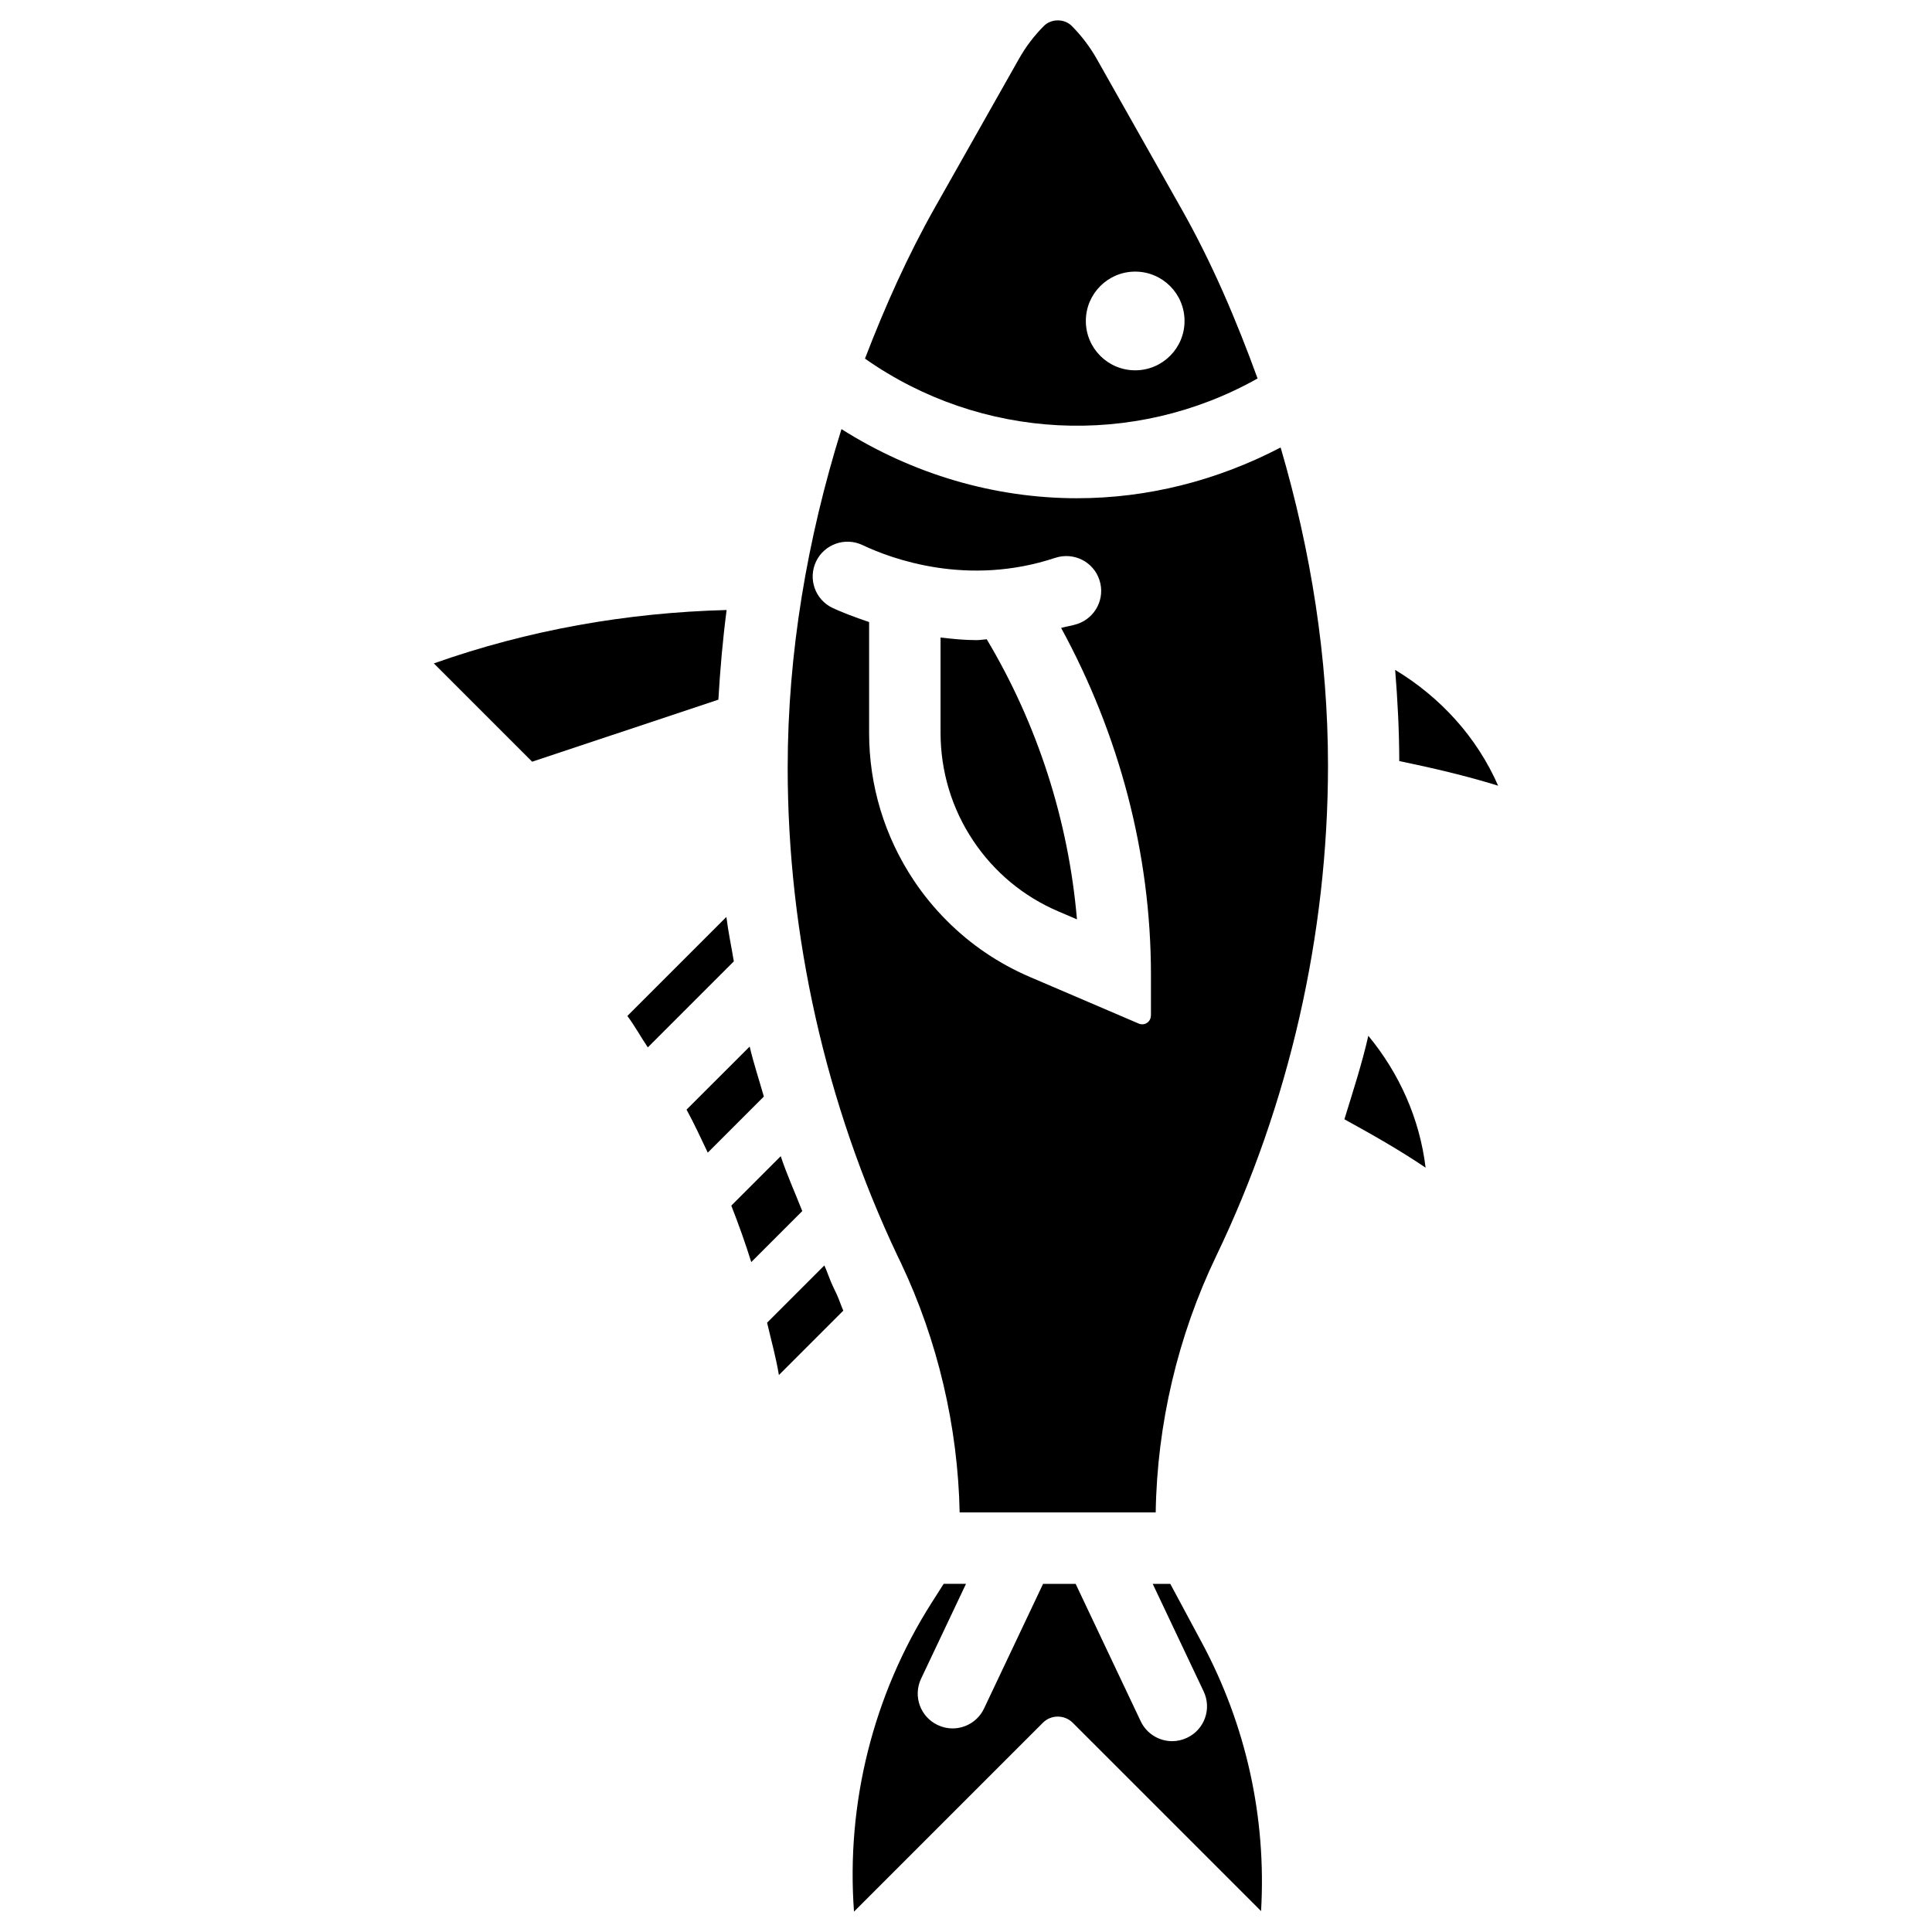 <?xml version="1.0" encoding="UTF-8"?>
<!-- Uploaded to: SVG Repo, www.svgrepo.com, Generator: SVG Repo Mixer Tools -->
<svg fill="#000000" width="800px" height="800px" version="1.1" viewBox="144 144 512 512" xmlns="http://www.w3.org/2000/svg">
 <g>
  <path d="m477.27 244.3c-5.625-15.449-12.051-30.605-20.195-44.984l-22.418-39.695c-1.805-3.191-4.051-6.152-6.656-8.773-1.953-1.93-5.375-1.93-7.328 0-2.625 2.625-4.848 5.562-6.656 8.773l-22.168 39.215c-7.305 12.91-13.328 26.43-18.621 40.199 30.699 21.598 71.191 23.738 104.04 5.266zm-32.434-28.32c7.223 0 13.078 5.856 13.078 13.078s-5.856 13.078-13.078 13.078c-7.223 0-13.078-5.856-13.078-13.078 0-7.219 5.859-13.078 13.078-13.078z"/>
  <path d="m342.67 421.35-16.73 16.711c2.035 3.715 3.801 7.578 5.625 11.398l14.863-14.863c-1.258-4.41-2.707-8.773-3.758-13.246z"/>
  <path d="m454.14 563.74h-4.66l13.5 28.504c2.184 4.598 0.23 10.098-4.387 12.281-1.281 0.609-2.625 0.902-3.945 0.902-3.465 0-6.781-1.953-8.355-5.289l-17.238-36.398h-8.629l-15.641 33.02c-1.574 3.336-4.891 5.289-8.355 5.289-1.324 0-2.664-0.293-3.945-0.902-4.617-2.184-6.57-7.684-4.387-12.281l11.902-25.129h-5.918l-3.168 4.977c-15.492 24.328-22.715 53.234-20.594 81.891l50.066-50.066c2.184-2.184 5.711-2.141 7.871-0.02l49.941 49.941c1.449-24.812-3.969-49.375-15.785-71.309z"/>
  <path d="m350.9 450.4-13.098 13.098c1.93 4.934 3.715 9.91 5.289 14.969l13.52-13.52c-1.91-4.852-4.055-9.594-5.711-14.547z"/>
  <path d="m336.5 387-26.238 26.238c1.973 2.664 3.57 5.582 5.414 8.332l22.797-22.797c-0.648-3.941-1.488-7.828-1.973-11.773z"/>
  <path d="m336.56 305.66c-26.531 0.691-52.605 5.312-77.586 14.148l26.051 26.051 49.352-16.438c0.465-7.953 1.156-15.891 2.184-23.762z"/>
  <path d="m364.71 484.85c-0.84-1.785-1.426-3.695-2.246-5.5l-15.176 15.176c1.07 4.617 2.352 9.172 3.129 13.875l17.066-17.066c-0.652-1.492-1.133-3.043-1.828-4.512z"/>
  <path d="m500.28 440.62c7.328 4.031 14.609 8.145 21.516 12.824-1.555-12.953-6.949-24.98-15.176-34.953-1.699 7.5-4.094 14.805-6.34 22.129z"/>
  <path d="m541.02 352.22c-5.648-12.91-15.324-23.469-27.289-30.691 0.652 8.039 1.07 16.078 1.09 24.16 8.816 1.832 17.594 3.867 26.199 6.531z"/>
  <path d="m429.47 276.04c-21.852 0-43.516-6.32-62.473-18.324-9.047 29.012-14.254 59.195-14.254 89.742 0 44.418 10.055 89.109 29.074 129.29l0.945 1.953c9.742 20.551 15.094 43.371 15.555 66.105h51.957c0.355-23.363 5.879-46.793 15.977-67.824 19.398-40.324 29.66-85.312 29.684-130.07 0-28.633-4.535-56.973-12.555-84.324-16.965 8.852-35.418 13.449-53.91 13.449zm19.52 137.12c0 0.777-0.398 1.512-1.027 1.91-0.379 0.273-0.84 0.379-1.281 0.379-0.293 0-0.629-0.043-0.902-0.188l-28.82-12.344c-8.27-3.547-15.68-8.543-22.02-14.906-3.273-3.273-6.234-6.863-8.797-10.727-7.727-11.609-11.82-25.086-11.82-39.047v-29.387c-3.926-1.324-7.391-2.664-9.676-3.738-4.617-2.184-6.57-7.684-4.387-12.301 2.184-4.578 7.684-6.551 12.301-4.367 7.598 3.609 27.793 11.148 51.117 3.379 4.871-1.574 10.078 1.008 11.672 5.856 1.617 4.828-1.008 10.055-5.836 11.672-1.469 0.484-2.856 0.652-4.305 1.051 15.367 28.191 23.805 59.723 23.805 91.902v10.855z"/>
  <path d="m402.83 313.64c-3.379 0-6.488-0.336-9.574-0.691v25.297c0.02 10.203 3 20.09 8.629 28.508 5.543 8.332 13.328 14.82 22.523 18.746l4.996 2.141c-2.227-26.137-10.453-51.703-23.91-74.227-0.836 0.059-1.805 0.227-2.664 0.227z"/>
 </g>
</svg>